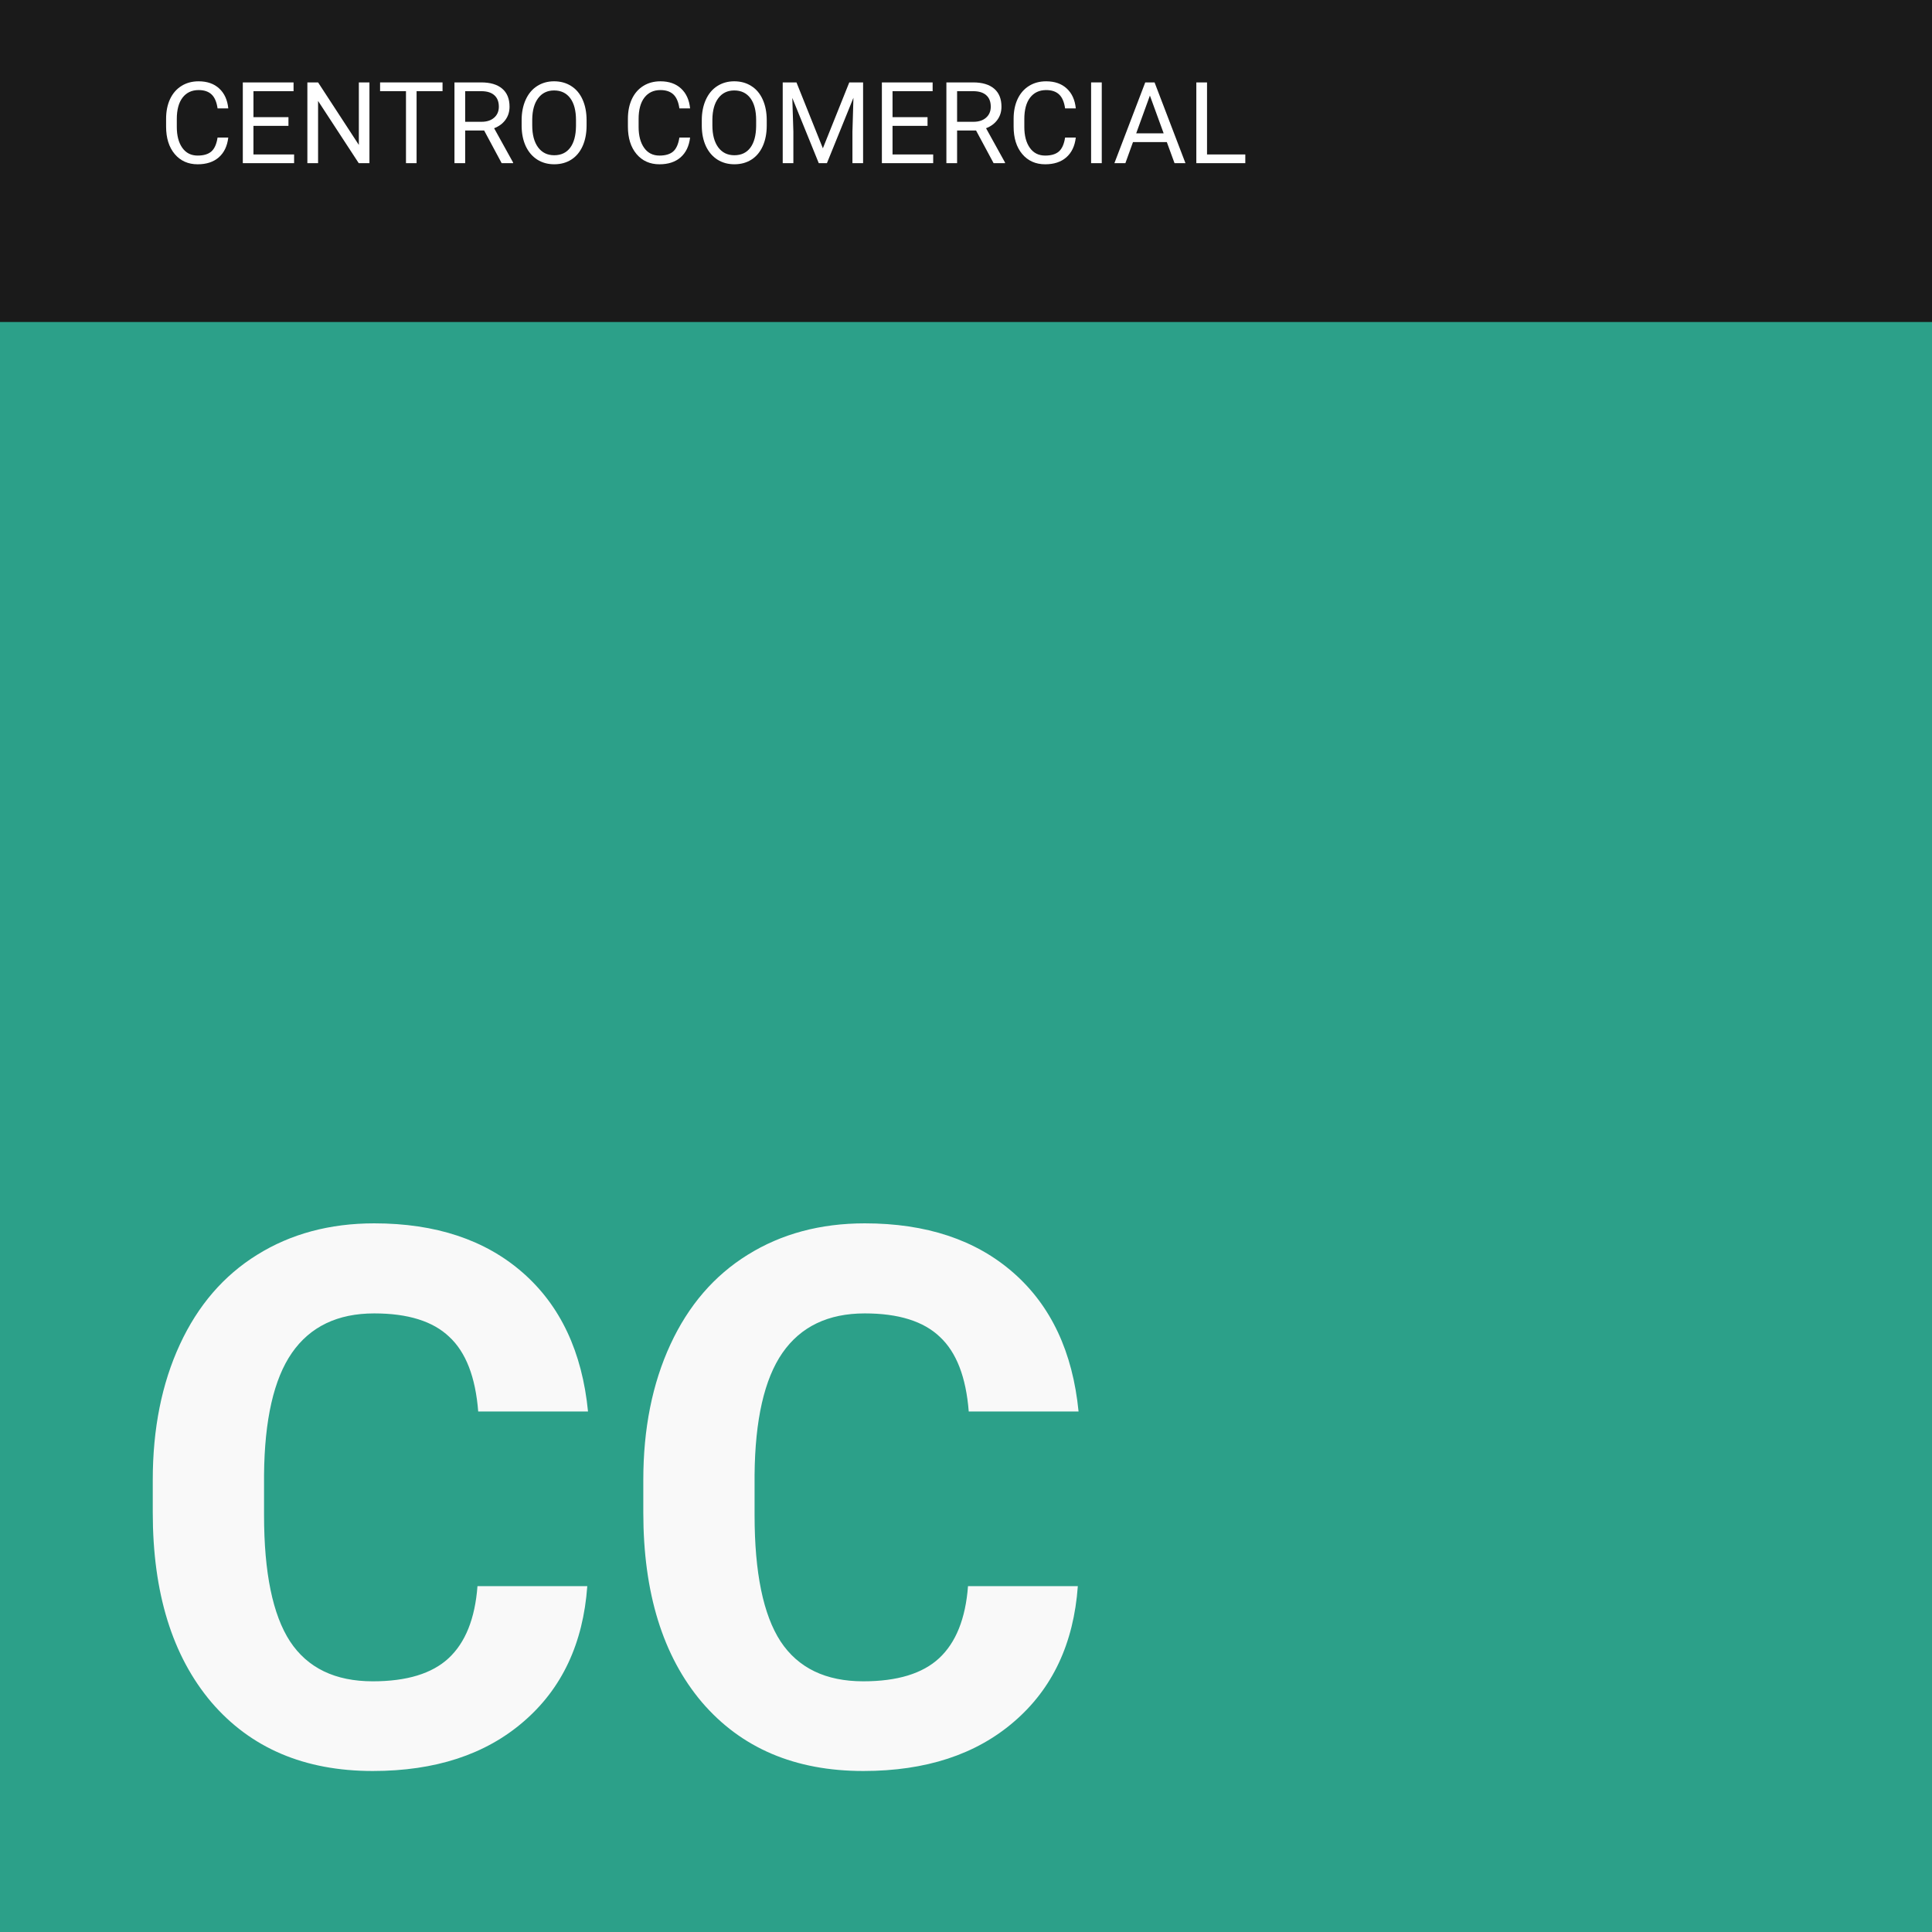 <?xml version="1.0" encoding="UTF-8" standalone="no"?>
<!-- Created with Inkscape (http://www.inkscape.org/) -->

<svg
   width="1133.858"
   height="1133.858"
   viewBox="0 0 300 300"
   version="1.1"
   id="svg23901"
   inkscape:version="1.1.2 (0a00cf5339, 2022-02-04)"
   sodipodi:docname="cc.svg"
   xmlns:inkscape="http://www.inkscape.org/namespaces/inkscape"
   xmlns:sodipodi="http://sodipodi.sourceforge.net/DTD/sodipodi-0.dtd"
   xmlns="http://www.w3.org/2000/svg"
   xmlns:svg="http://www.w3.org/2000/svg">
  <sodipodi:namedview
     id="namedview23903"
     pagecolor="#ffffff"
     bordercolor="#666666"
     borderopacity="1.0"
     inkscape:pageshadow="2"
     inkscape:pageopacity="0.0"
     inkscape:pagecheckerboard="0"
     inkscape:document-units="mm"
     showgrid="false"
     units="px"
     fit-margin-top="0"
     fit-margin-left="0"
     fit-margin-right="0"
     fit-margin-bottom="0"
     inkscape:zoom="0.3263028"
     inkscape:cx="559.29646"
     inkscape:cy="609.86299"
     inkscape:window-width="1360"
     inkscape:window-height="696"
     inkscape:window-x="0"
     inkscape:window-y="0"
     inkscape:window-maximized="1"
     inkscape:current-layer="g33-5"
     showguides="true" />
  <defs
     id="defs23898" />
  <g
     inkscape:label="Layer 1"
     inkscape:groupmode="layer"
     id="layer1"
     transform="translate(162.041,-22.581)">
    <g
       id="g33-5"
       transform="translate(-162.041,22.581)"
       inkscape:export-filename="/home/mint/Downloads/iiicons/b.svg"
       inkscape:export-xdpi="96"
       inkscape:export-ydpi="96">
      <rect
         style="fill:#2ca089;fill-opacity:1;stroke-width:1.316"
         id="rect31-6-9-8-2-9-9-1-1-4-7-74"
         width="300"
         height="300"
         x="9.9999997e-05"
         y="0" />
      <rect
         style="fill:#1a1a1a;stroke-width:0.537"
         id="rect31-3-7-1-4-2-1-3-5-0-4-5-06"
         width="300"
         height="50"
         x="9.9999997e-05"
         y="0" />
      <g
         aria-label="CENTRO COMERCIAL"
         id="text1510-5-2-5-6-7-9-9-3-7-9-47"
         style="font-size:17.639px;line-height:1.25;stroke-width:0.265">
        <path
           d="m 35.446,21.358 q -0.233,1.99 -1.473,3.075 -1.232,1.077 -3.281,1.077 -2.222,0 -3.566,-1.593 -1.335,-1.593 -1.335,-4.263 v -1.206 q 0,-1.748 0.62,-3.075 0.629,-1.326 1.774,-2.033 1.145,-0.715 2.653,-0.715 1.998,0 3.204,1.12 1.206,1.111 1.404,3.083 H 33.784 q -0.215,-1.499 -0.939,-2.17 -0.715,-0.672 -2.007,-0.672 -1.585,0 -2.489,1.171 -0.896,1.171 -0.896,3.333 v 1.214 q 0,2.041 0.853,3.247 0.853,1.206 2.386,1.206 1.378,0 2.11,-0.62 0.741,-0.629 0.982,-2.179 z"
           style="font-family:Roboto;-inkscape-font-specification:Roboto;fill:#ffffff"
           id="path37570" />
        <path
           d="m 44.791,19.541 h -5.435 v 4.444 h 6.313 v 1.352 H 37.703 V 12.797 h 7.881 v 1.361 h -6.227 v 4.031 h 5.435 z"
           style="font-family:Roboto;-inkscape-font-specification:Roboto;fill:#ffffff"
           id="path37572" />
        <path
           d="m 57.366,25.337 h -1.662 l -6.313,-9.663 v 9.663 h -1.662 V 12.797 h 1.662 l 6.33,9.707 v -9.707 h 1.645 z"
           style="font-family:Roboto;-inkscape-font-specification:Roboto;fill:#ffffff"
           id="path37574" />
        <path
           d="M 68.717,14.158 H 64.687 V 25.337 H 63.041 V 14.158 h -4.022 v -1.361 h 9.698 z"
           style="font-family:Roboto;-inkscape-font-specification:Roboto;fill:#ffffff"
           id="path37576" />
        <path
           d="M 75.177,20.264 H 72.231 v 5.073 H 70.569 V 12.797 h 4.151 q 2.119,0 3.256,0.965 1.145,0.965 1.145,2.808 0,1.171 -0.637,2.041 -0.629,0.87 -1.757,1.301 l 2.946,5.323 v 0.103 h -1.774 z m -2.946,-1.352 h 2.541 q 1.232,0 1.955,-0.637 0.732,-0.637 0.732,-1.705 0,-1.163 -0.698,-1.783 -0.689,-0.62 -1.998,-0.629 H 72.231 Z"
           style="font-family:Roboto;-inkscape-font-specification:Roboto;fill:#ffffff"
           id="path37578" />
        <path
           d="m 91.085,19.472 q 0,1.843 -0.62,3.221 -0.62,1.369 -1.757,2.093 -1.137,0.723 -2.653,0.723 -1.481,0 -2.627,-0.723 -1.145,-0.732 -1.783,-2.076 -0.629,-1.352 -0.646,-3.126 v -0.904 q 0,-1.809 0.629,-3.195 0.629,-1.387 1.774,-2.119 1.154,-0.741 2.635,-0.741 1.507,0 2.653,0.732 1.154,0.723 1.774,2.11 0.62,1.378 0.62,3.213 z m -1.645,-0.81 q 0,-2.231 -0.896,-3.419 -0.896,-1.197 -2.506,-1.197 -1.568,0 -2.472,1.197 -0.896,1.189 -0.922,3.307 v 0.922 q 0,2.162 0.904,3.402 0.913,1.232 2.506,1.232 1.602,0 2.48,-1.163 0.878,-1.171 0.904,-3.35 z"
           style="font-family:Roboto;-inkscape-font-specification:Roboto;fill:#ffffff"
           id="path37580" />
        <path
           d="m 107.156,21.358 q -0.233,1.99 -1.473,3.075 -1.232,1.077 -3.281,1.077 -2.222,0 -3.566,-1.593 -1.335,-1.593 -1.335,-4.263 v -1.206 q 0,-1.748 0.62,-3.075 0.629,-1.326 1.774,-2.033 1.145,-0.715 2.653,-0.715 1.998,0 3.204,1.12 1.206,1.111 1.404,3.083 h -1.662 q -0.215,-1.499 -0.939,-2.17 -0.715,-0.672 -2.007,-0.672 -1.585,0 -2.489,1.171 -0.896,1.171 -0.896,3.333 v 1.214 q 0,2.041 0.853,3.247 0.853,1.206 2.386,1.206 1.378,0 2.11,-0.62 0.741,-0.629 0.982,-2.179 z"
           style="font-family:Roboto;-inkscape-font-specification:Roboto;fill:#ffffff"
           id="path37582" />
        <path
           d="m 119.059,19.472 q 0,1.843 -0.62,3.221 -0.62,1.369 -1.757,2.093 -1.137,0.723 -2.653,0.723 -1.481,0 -2.627,-0.723 -1.145,-0.732 -1.783,-2.076 -0.629,-1.352 -0.646,-3.126 v -0.904 q 0,-1.809 0.629,-3.195 0.629,-1.387 1.774,-2.119 1.154,-0.741 2.635,-0.741 1.507,0 2.653,0.732 1.154,0.723 1.774,2.11 0.62,1.378 0.62,3.213 z m -1.645,-0.81 q 0,-2.231 -0.896,-3.419 -0.896,-1.197 -2.506,-1.197 -1.568,0 -2.472,1.197 -0.896,1.189 -0.922,3.307 v 0.922 q 0,2.162 0.904,3.402 0.913,1.232 2.506,1.232 1.602,0 2.48,-1.163 0.878,-1.171 0.904,-3.35 z"
           style="font-family:Roboto;-inkscape-font-specification:Roboto;fill:#ffffff"
           id="path37584" />
        <path
           d="m 123.675,12.797 4.1,10.232 4.1,-10.232 h 2.145 v 12.54 h -1.654 v -4.883 l 0.155,-5.271 -4.117,10.154 h -1.266 l -4.108,-10.129 0.164,5.245 v 4.883 h -1.654 V 12.797 Z"
           style="font-family:Roboto;-inkscape-font-specification:Roboto;fill:#ffffff"
           id="path37586" />
        <path
           d="m 144.027,19.541 h -5.435 v 4.444 h 6.313 v 1.352 h -7.967 V 12.797 h 7.881 v 1.361 h -6.227 v 4.031 h 5.435 z"
           style="font-family:Roboto;-inkscape-font-specification:Roboto;fill:#ffffff"
           id="path37588" />
        <path
           d="m 151.563,20.264 h -2.946 v 5.073 h -1.662 V 12.797 h 4.151 q 2.119,0 3.256,0.965 1.145,0.965 1.145,2.808 0,1.171 -0.637,2.041 -0.629,0.87 -1.757,1.301 l 2.946,5.323 v 0.103 h -1.774 z m -2.946,-1.352 h 2.541 q 1.232,0 1.955,-0.637 0.732,-0.637 0.732,-1.705 0,-1.163 -0.698,-1.783 -0.689,-0.62 -1.998,-0.629 h -2.532 z"
           style="font-family:Roboto;-inkscape-font-specification:Roboto;fill:#ffffff"
           id="path37590" />
        <path
           d="m 167.049,21.358 q -0.233,1.99 -1.473,3.075 -1.232,1.077 -3.281,1.077 -2.222,0 -3.566,-1.593 -1.335,-1.593 -1.335,-4.263 v -1.206 q 0,-1.748 0.62,-3.075 0.629,-1.326 1.774,-2.033 1.145,-0.715 2.653,-0.715 1.998,0 3.204,1.12 1.206,1.111 1.404,3.083 h -1.662 q -0.215,-1.499 -0.939,-2.17 -0.715,-0.672 -2.007,-0.672 -1.585,0 -2.489,1.171 -0.896,1.171 -0.896,3.333 v 1.214 q 0,2.041 0.853,3.247 0.853,1.206 2.386,1.206 1.378,0 2.11,-0.62 0.741,-0.629 0.982,-2.179 z"
           style="font-family:Roboto;-inkscape-font-specification:Roboto;fill:#ffffff"
           id="path37592" />
        <path
           d="m 171.08,25.337 h -1.654 V 12.797 h 1.654 z"
           style="font-family:Roboto;-inkscape-font-specification:Roboto;fill:#ffffff"
           id="path37594" />
        <path
           d="m 181.183,22.064 h -5.254 l -1.18,3.273 h -1.705 l 4.789,-12.54 h 1.447 l 4.797,12.54 h -1.697 z m -4.754,-1.361 h 4.263 l -2.136,-5.865 z"
           style="font-family:Roboto;-inkscape-font-specification:Roboto;fill:#ffffff"
           id="path37596" />
        <path
           d="m 187.427,23.985 h 5.943 v 1.352 h -7.605 V 12.797 h 1.662 z"
           style="font-family:Roboto;-inkscape-font-specification:Roboto;fill:#ffffff"
           id="path37598" />
      </g>
      <g
         aria-label="CC"
         id="text9-3-4-8-4-4-3-2-8"
         style="font-weight:300;font-size:116.417px;line-height:1;font-family:Sans;-inkscape-font-specification:'Sans Light';text-align:center;letter-spacing:0px;text-anchor:middle;fill:#f9f9f9;stroke-width:0.265">
        <path
           d="m 91.195,246.294 q -0.966,13.358 -9.891,21.032 -8.868,7.674 -23.42,7.674 -15.916,0 -25.068,-10.687 -9.095,-10.744 -9.095,-29.445 v -5.059 q 0,-11.937 4.206,-21.032 4.206,-9.095 11.994,-13.927 7.845,-4.889 18.19,-4.889 14.325,0 23.079,7.674 8.754,7.674 10.118,21.544 H 74.255 q -0.625,-8.015 -4.491,-11.596 -3.809,-3.638 -11.653,-3.638 -8.527,0 -12.79,6.139 -4.206,6.082 -4.32,18.929 v 6.253 q 0,13.415 4.036,19.611 4.093,6.196 12.847,6.196 7.901,0 11.767,-3.581 3.922,-3.638 4.491,-11.198 z"
           style="font-weight:bold;font-family:Roboto;-inkscape-font-specification:'Roboto, Bold';text-align:start;text-anchor:start"
           id="path37601" />
        <path
           d="m 167.366,246.294 q -0.966,13.358 -9.891,21.032 -8.868,7.674 -23.42,7.674 -15.916,0 -25.068,-10.687 -9.095,-10.744 -9.095,-29.445 v -5.059 q 0,-11.937 4.206,-21.032 4.206,-9.095 11.994,-13.927 7.845,-4.889 18.19,-4.889 14.325,0 23.079,7.674 8.754,7.674 10.118,21.544 h -17.053 q -0.625,-8.015 -4.491,-11.596 -3.809,-3.638 -11.653,-3.638 -8.527,0 -12.79,6.139 -4.206,6.082 -4.32,18.929 v 6.253 q 0,13.415 4.036,19.611 4.093,6.196 12.847,6.196 7.901,0 11.767,-3.581 3.922,-3.638 4.491,-11.198 z"
           style="font-weight:bold;font-family:Roboto;-inkscape-font-specification:'Roboto, Bold';text-align:start;text-anchor:start"
           id="path37603" />
      </g>
    </g>
  </g>
</svg>
